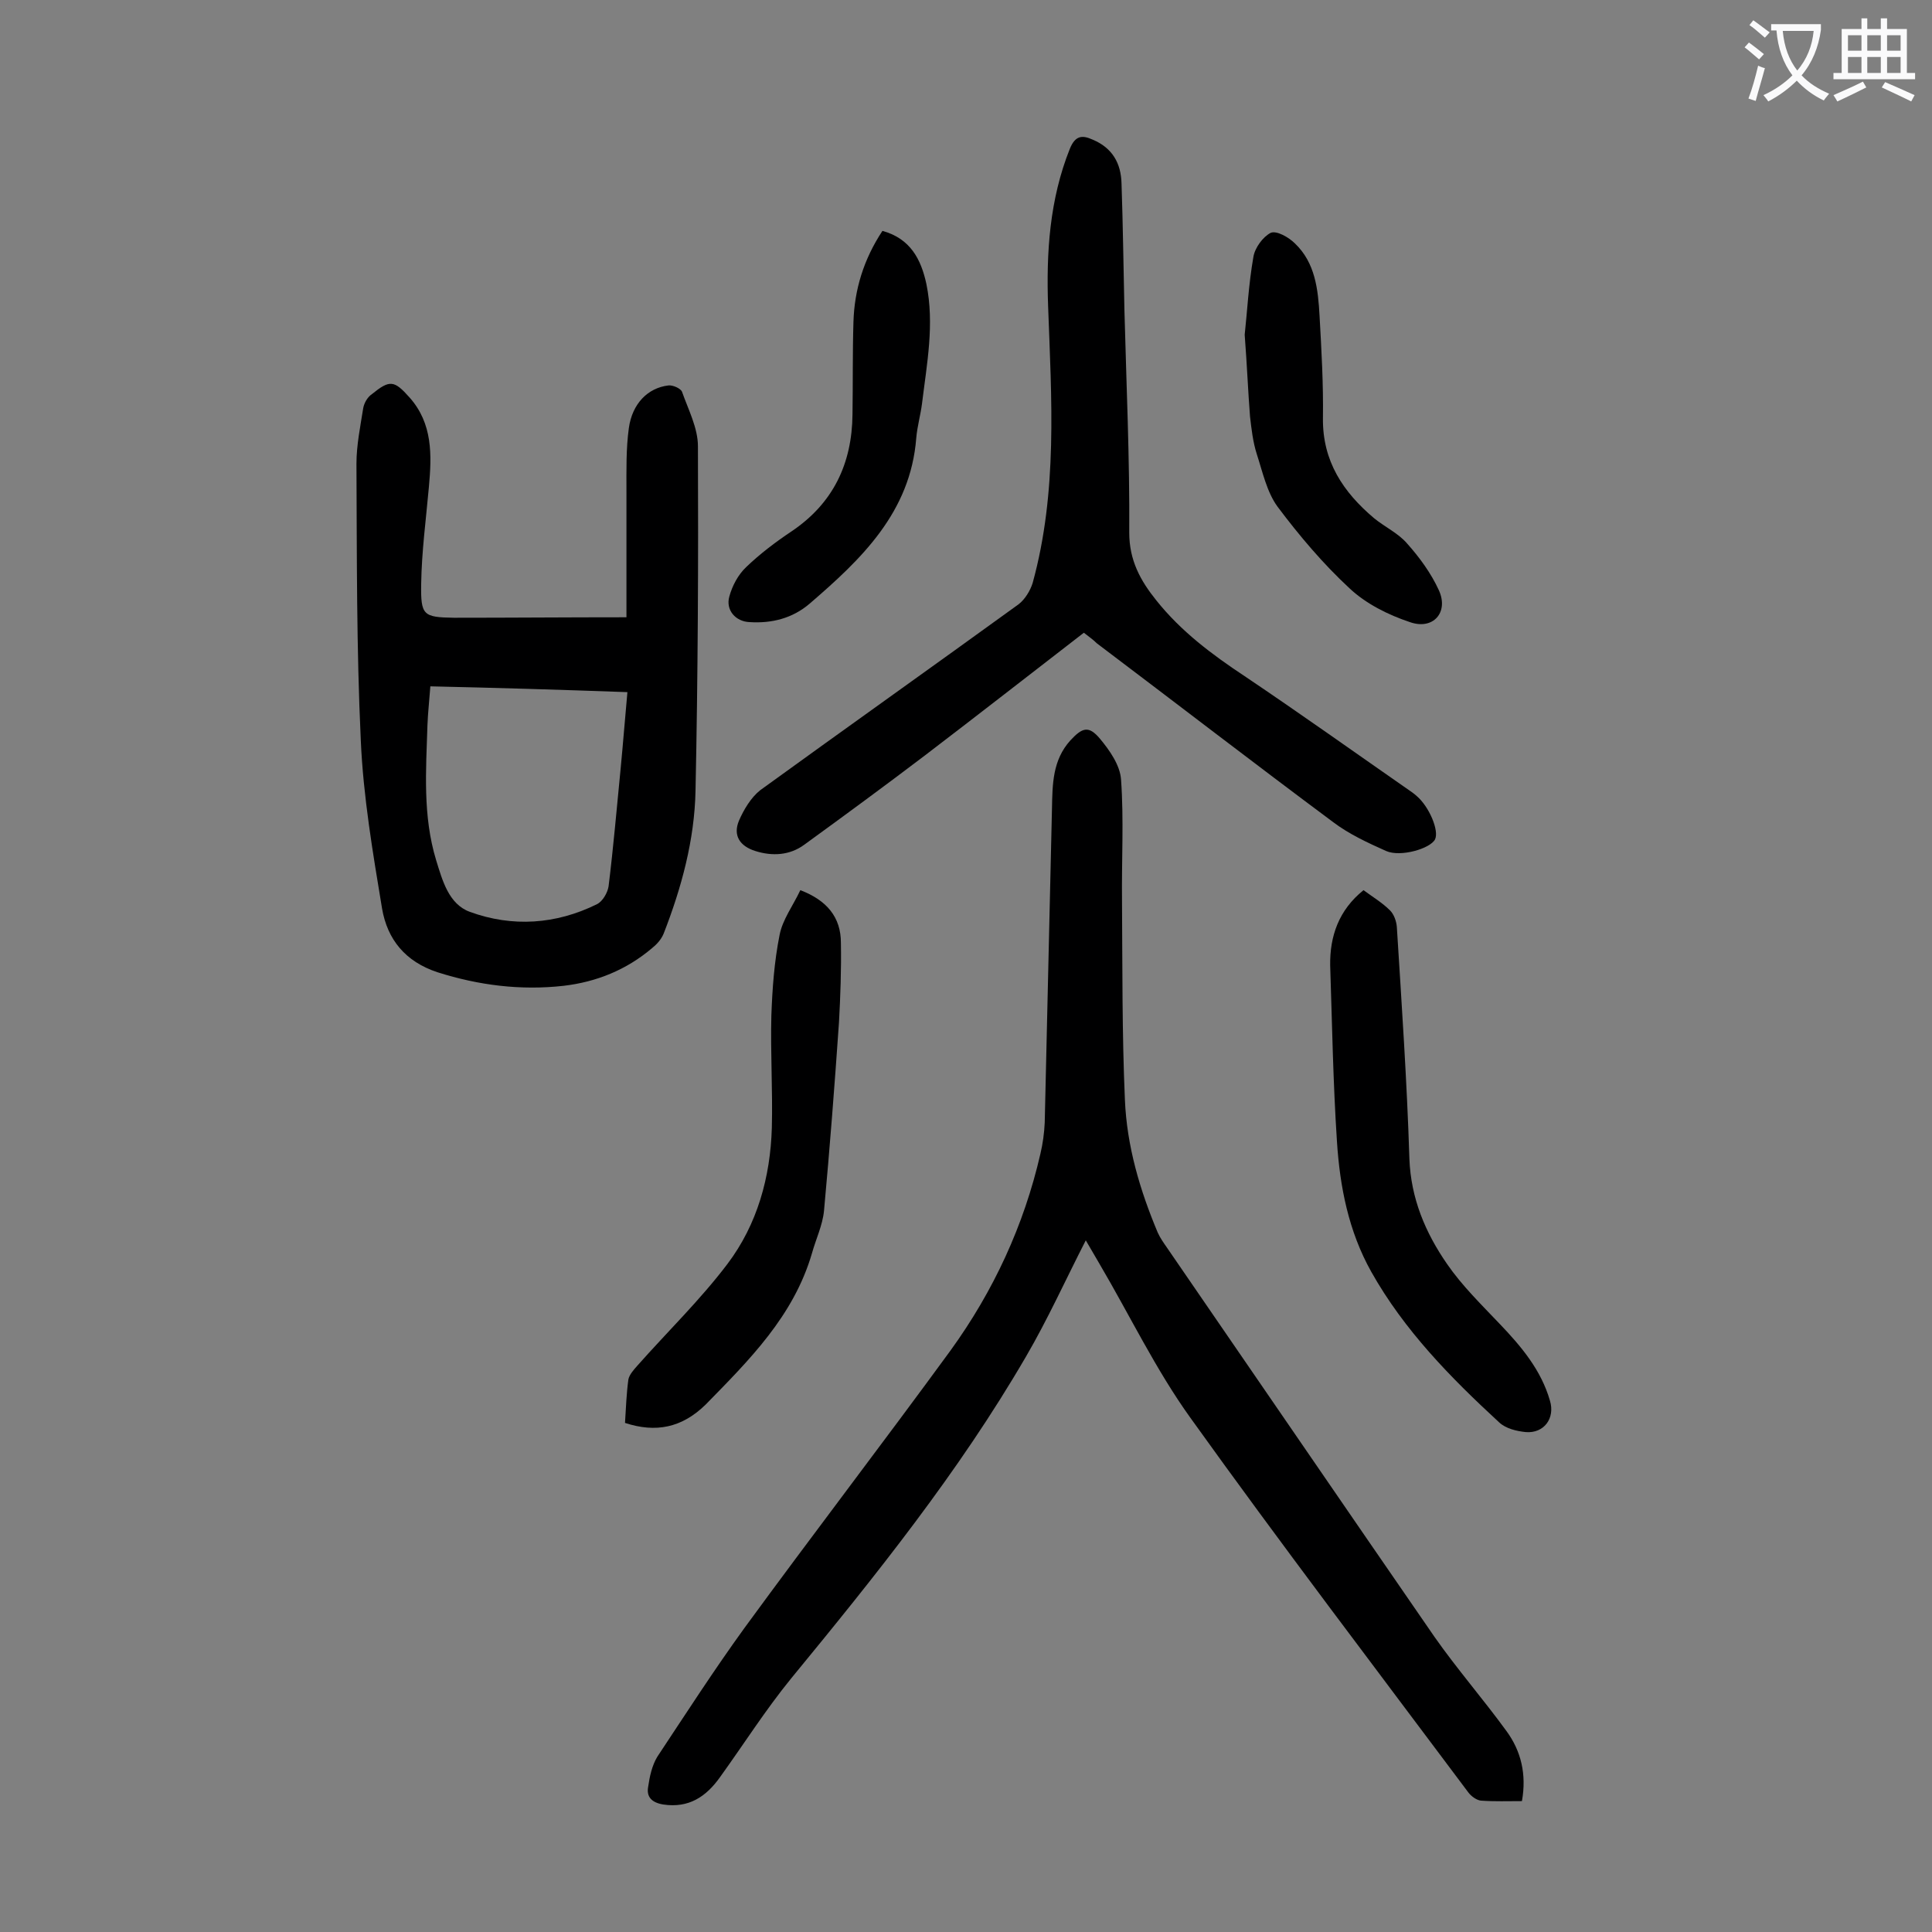 <svg enable-background="new 0 0 400 400" viewBox="0 0 400 400" xmlns="http://www.w3.org/2000/svg"><rect x="0" y="0" width="400" height="400" fill="#808080" stroke="none"/><g fill="#000001"><path d="m224.8 256.8c-4.2 8.2-7.9 16.4-12.4 24.1-13.9 23.9-31.1 45.3-48.6 66.6-5.3 6.5-9.8 13.6-14.7 20.4-2.9 4.1-6.5 6.5-11.8 5.7-2.4-.4-3.5-1.6-3.1-3.7.3-2.1.8-4.4 1.9-6.2 5.9-8.9 11.7-17.9 18-26.6 14.1-19.3 28.6-38.2 42.7-57.5 8.9-12.3 15.2-25.9 18.6-40.7.5-2.1.8-4.3.9-6.5.5-21.7 1-43.3 1.5-65 .1-5 .1-10 3.8-14.1 2.5-2.7 3.8-3.1 6.1-.4 2 2.4 4.2 5.5 4.4 8.5.6 8.3.1 16.8.2 25.2.1 13.7 0 27.4.6 41.1.4 9.6 3.1 18.7 6.8 27.5.5 1.1 1.2 2.1 1.9 3.1 18.5 26.9 36.9 53.8 55.4 80.6 4.7 6.7 10.1 12.9 14.9 19.5 3 4.1 4.2 8.9 3.2 14.5-2.9 0-5.7.1-8.5-.1-.9-.1-2-.9-2.6-1.7-19.3-25.8-38.8-51.4-57.5-77.5-7.2-10-12.6-21.3-18.9-32-.9-1.6-1.9-3.2-2.8-4.8z"/><path d="m129.7 127.8c0-8.4 0-17.2 0-26 0-4.4-.1-8.9.5-13.2.7-5 3.9-8.3 8.2-8.8.9-.1 2.5.6 2.8 1.3 1.3 3.7 3.3 7.5 3.3 11.3.1 23.8 0 47.5-.5 71.3-.2 10.2-2.9 20.1-6.6 29.6-.5 1.2-1.4 2.2-2.4 3-5.3 4.5-11.5 7-18.3 7.8-8.9 1-17.6-.1-26.1-2.8-6.7-2.2-10.4-6.8-11.5-13.2-1.9-11.5-3.9-23.2-4.4-34.8-.9-19.1-.8-38.2-.9-57.3 0-3.8.8-7.7 1.4-11.5.2-1.1.9-2.3 1.8-2.9 3.7-3 4.6-2.9 7.8.7 4.8 5.4 4.6 11.9 4 18.5-.6 6.7-1.5 13.4-1.6 20.1-.1 6.5.4 6.9 6.8 7 11.6 0 23.3-.1 35.7-.1zm-40.6 14.3c-.2 2.8-.5 5.4-.6 8-.3 9.4-1 18.8 1.8 28 1.3 4.2 2.6 9.1 7 10.7 8.8 3.2 17.8 2.6 26.3-1.6 1.2-.6 2.2-2.4 2.4-3.7 1-8.1 1.7-16.3 2.5-24.4.5-5.2.9-10.4 1.4-15.8-13.8-.5-27.2-.9-40.8-1.2z"/><path d="m224.4 131c-11 8.5-21.9 17-32.9 25.4-8.3 6.3-16.6 12.4-25 18.5-3 2.2-6.6 2.4-10.1 1.3-3.2-1-4.7-3.2-3.4-6.3 1-2.3 2.5-4.8 4.4-6.3 17.8-12.9 35.7-25.6 53.5-38.5 1.3-1 2.4-2.8 2.9-4.4 5.2-18.9 3.9-38.1 3.2-57.3-.4-11.1.3-22.1 4.5-32.6 1.1-2.7 2.5-2.9 4.7-1.9 4.1 1.7 5.9 4.9 6 9.1.3 8.7.4 17.4.6 26.2.4 15.4 1.1 30.7 1 46.1 0 5.7 2.3 9.9 5.6 14 5.1 6.4 11.5 11.2 18.3 15.7 11.6 7.8 23.1 16 34.6 24 .4.3.7.5 1 .8 2.6 2.2 4.7 7.2 3.8 9-1 1.9-7.1 3.7-10.1 2.4-3.8-1.7-7.7-3.5-11-6-16.4-12.2-32.6-24.7-48.9-37-.8-.8-1.7-1.4-2.7-2.2z"/><path d="m282.3 184.3c1.9 1.4 3.9 2.6 5.5 4.2.8.8 1.3 2.2 1.4 3.4 1 16 2.1 32 2.6 48 .3 8.2 3.3 15.3 7.8 21.8 3.1 4.5 7.1 8.4 10.9 12.4 4.5 4.7 8.6 9.6 10.4 15.9 1.1 3.6-1.2 6.8-5 6.5-1.9-.2-4.1-.7-5.5-2-10.1-9.3-19.7-19.1-26.5-31.2-4.7-8.4-6.5-17.6-7.1-27-.8-12.1-1-24.3-1.4-36.4-.1-6.1 1.8-11.5 6.9-15.6z"/><path d="m129.4 294.6c.2-3.1.3-6.1.7-9 .2-1 1.1-2 1.9-2.9 6.2-7 13-13.6 18.6-21 6.2-8.2 8.9-18 9.2-28.2.2-7.7-.3-15.5-.1-23.2.2-5.6.6-11.2 1.7-16.7.6-3.2 2.8-6.1 4.3-9.3 5.5 2.1 8.4 5.6 8.4 10.9.1 5.5-.1 11-.4 16.5-.9 13-1.9 26-3.1 39-.3 3-1.7 5.9-2.5 8.8-3.8 13-13 22.1-22 31.3-4.9 4.8-10.3 5.9-16.7 3.8z"/><path d="m257.7 69.3c.5-4.5.8-10.4 1.8-16.1.3-1.9 2-4.2 3.6-5 1.2-.5 3.7.9 5 2.2 4.2 4 4.8 9.5 5.1 15 .4 7.1.8 14.1.7 21.2-.1 8.9 4.2 15.3 10.6 20.7 2.2 1.8 5 3.1 6.8 5.2 2.6 2.9 5 6.2 6.6 9.7 2.1 4.6-1.2 8.3-6 6.6-4.5-1.5-9.1-3.8-12.5-7-5.5-5.1-10.4-10.9-14.9-16.9-2.2-3-3.1-7.2-4.3-10.9-.8-2.5-1.1-5.2-1.4-7.8-.4-5.1-.6-10.3-1.1-16.9z"/><path d="m182.7 47.8c5.8 1.6 8 5.9 9.1 11 1.7 8.3.1 16.5-.9 24.7-.3 2.4-1 4.8-1.2 7.2-1.2 15.4-11.4 25.1-22.1 34.3-3.5 3-7.8 4.1-12.4 3.8-2.9-.1-5-2.5-4.2-5.3.6-2.2 1.8-4.5 3.5-6.1 2.8-2.7 6.1-5.2 9.4-7.4 8.6-5.8 12.5-14 12.6-24.2.1-6.4 0-12.8.2-19.2.2-6.6 2.1-12.9 6-18.8z"/></g><path d="m362.1 8.8c1.1.8 2.1 1.6 3.1 2.4l-1 1.1c-1.3-1.1-2.3-2-3-2.5zm1.9 4.8c.5.2.9.4 1.4.5-.6 2.3-1.3 4.5-1.9 6.8l-1.5-.5c.8-2.1 1.4-4.3 2-6.8zm-1-9.4c1.3.9 2.4 1.8 3.4 2.5l-1 1.1c-1.4-1.2-2.4-2.1-3.2-2.6zm3.7 2.2v-1.4h10.3v1.2c-.5 3.6-1.8 6.8-4 9.4 1.5 1.6 3.4 2.8 5.7 3.8-.3.4-.7.8-1.1 1.4-2.3-1.1-4.1-2.5-5.6-4.1-1.6 1.6-3.6 3.1-5.9 4.3-.3-.5-.7-.9-1-1.3 2.4-1.1 4.4-2.5 6-4.1-1.9-2.5-3-5.6-3.3-9.3h-1.1zm8.8 0h-6.4c.3 3.3 1.3 6 3 8.2 2-2.3 3.1-5.1 3.4-8.2z" fill="#fafafb"/><path d="m385.3 3.8h1.3v2.2h2.8v-2.2h1.3v2.2h4.1v9.1h1.7v1.3h-16.9v-1.3h1.7v-9.1h4.1v-2.2zm.4 13.1.7 1.2c-1.8.9-3.8 1.9-6 2.9-.2-.4-.5-.8-.8-1.3 2.3-1 4.3-1.9 6.1-2.8zm-3.1-6.4h2.8v-3.2h-2.8zm0 4.6h2.8v-3.3h-2.8zm4-4.6h2.8v-3.2h-2.8zm0 4.6h2.8v-3.3h-2.8zm3.7 1.9c2.1.9 4.1 1.8 6.1 2.7l-.7 1.3c-2.2-1.1-4.2-2-6.1-2.9zm3.2-9.7h-2.8v3.2h2.8zm-2.8 7.8h2.8v-3.3h-2.8z" fill="#fafafb"/></svg>
